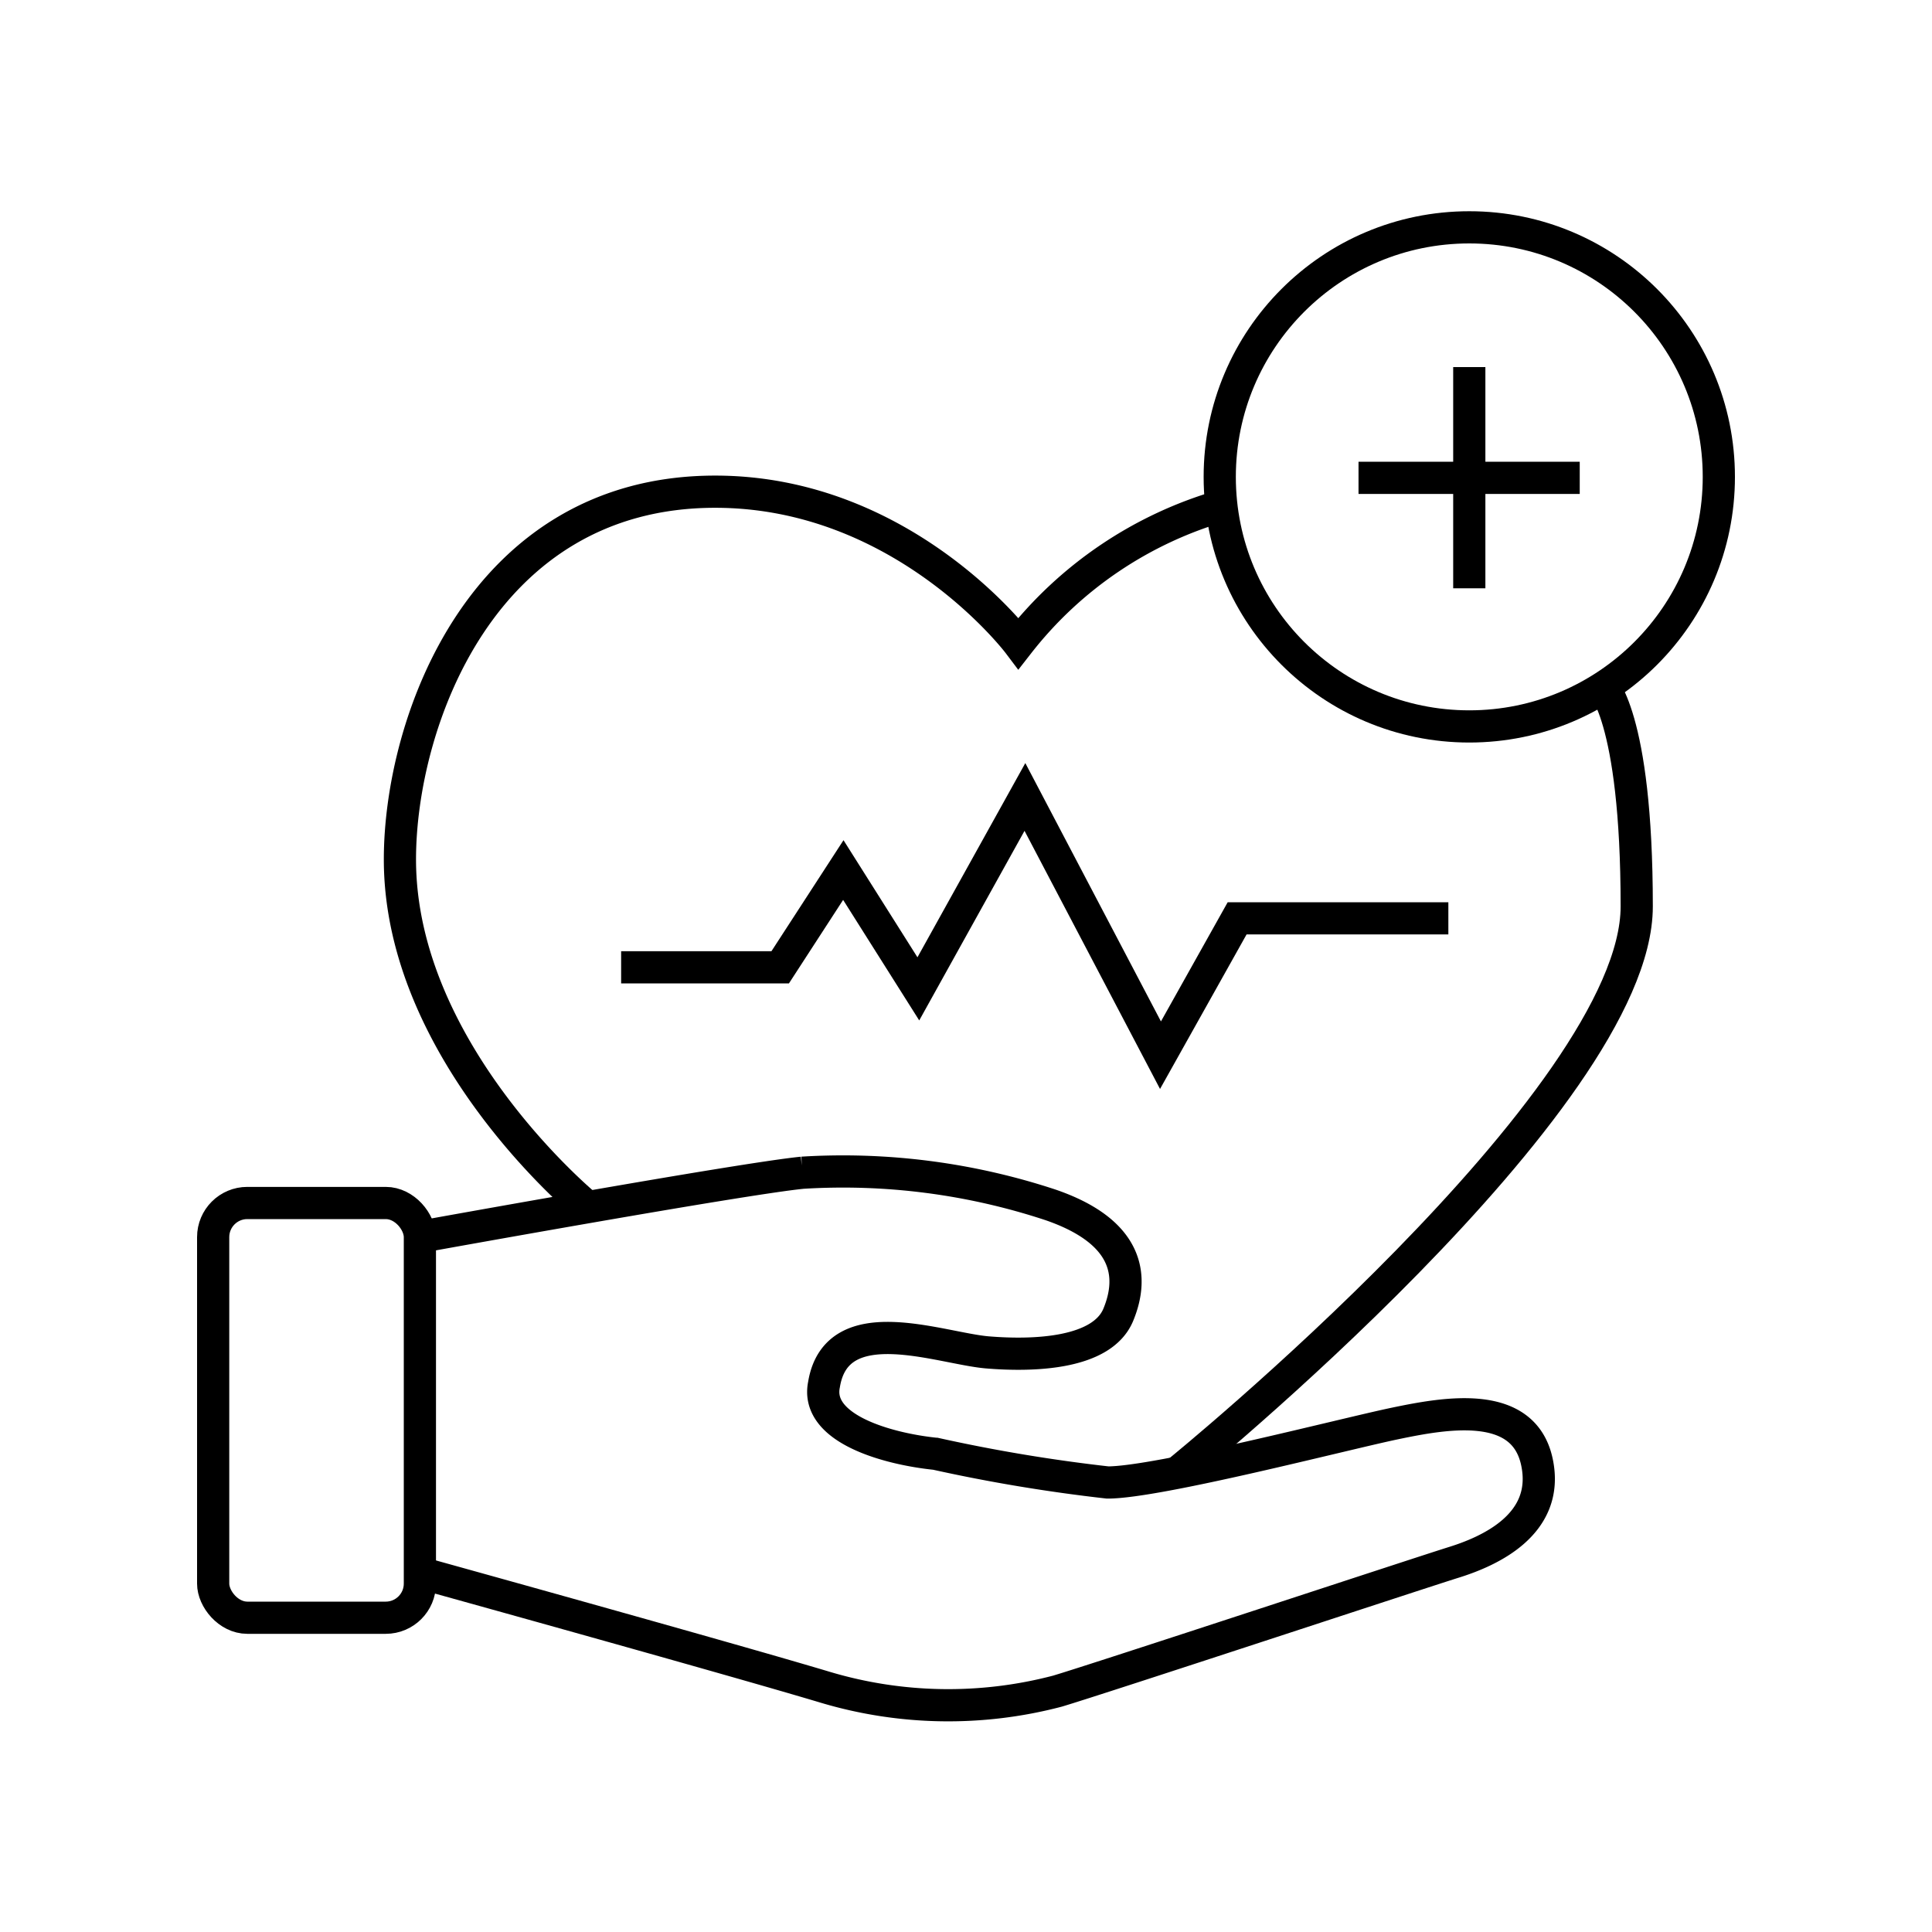 <svg xmlns="http://www.w3.org/2000/svg" width="60" height="60" viewBox="0 0 60 60"><defs><style>.a{fill:none;stroke:#000;stroke-miterlimit:10;}</style></defs><rect class="a" x="6.62" y="37.36" width="6.42" height="12.88" rx="1.06"/><path class="a" d="M13,38.42s10-1.81,11.92-2a20.55,20.55,0,0,1,7.71,1c2.41.83,2.6,2.2,2.1,3.41s-2.6,1.29-4.06,1.17-4.69-1.4-5.08,1c-.28,1.38,2,2,3.47,2.15a51.26,51.26,0,0,0,5.34.89c1.56,0,7.33-1.5,8.91-1.83s4-.77,4.42,1.19-1.52,2.79-2.58,3.12-11,3.61-12.31,4a13.35,13.35,0,0,1-7.21-.12c-3-.9-12.63-3.57-12.63-3.57"/><path class="a" d="M18.25,37.49s-5.83-4.76-5.83-10.8c0-4.25,2.54-11.42,9.79-11.42,5.87,0,9.42,4.71,9.42,4.71A12.38,12.38,0,0,1,38,15.69"/><path class="a" d="M49.71,21.23s1.12.92,1.12,6.92S36.6,45.7,36.6,45.7"/><polyline class="a" points="44.98 28.52 38.42 28.52 36.04 32.77 31.83 24.75 28.52 30.71 26.19 27.02 24.23 30.04 19.29 30.04"/><circle class="a" cx="45.63" cy="14.81" r="7.75"/><line class="a" x1="45.63" y1="11.4" x2="45.63" y2="18.27"/><line class="a" x1="49.06" y1="14.84" x2="42.19" y2="14.84"/></svg>